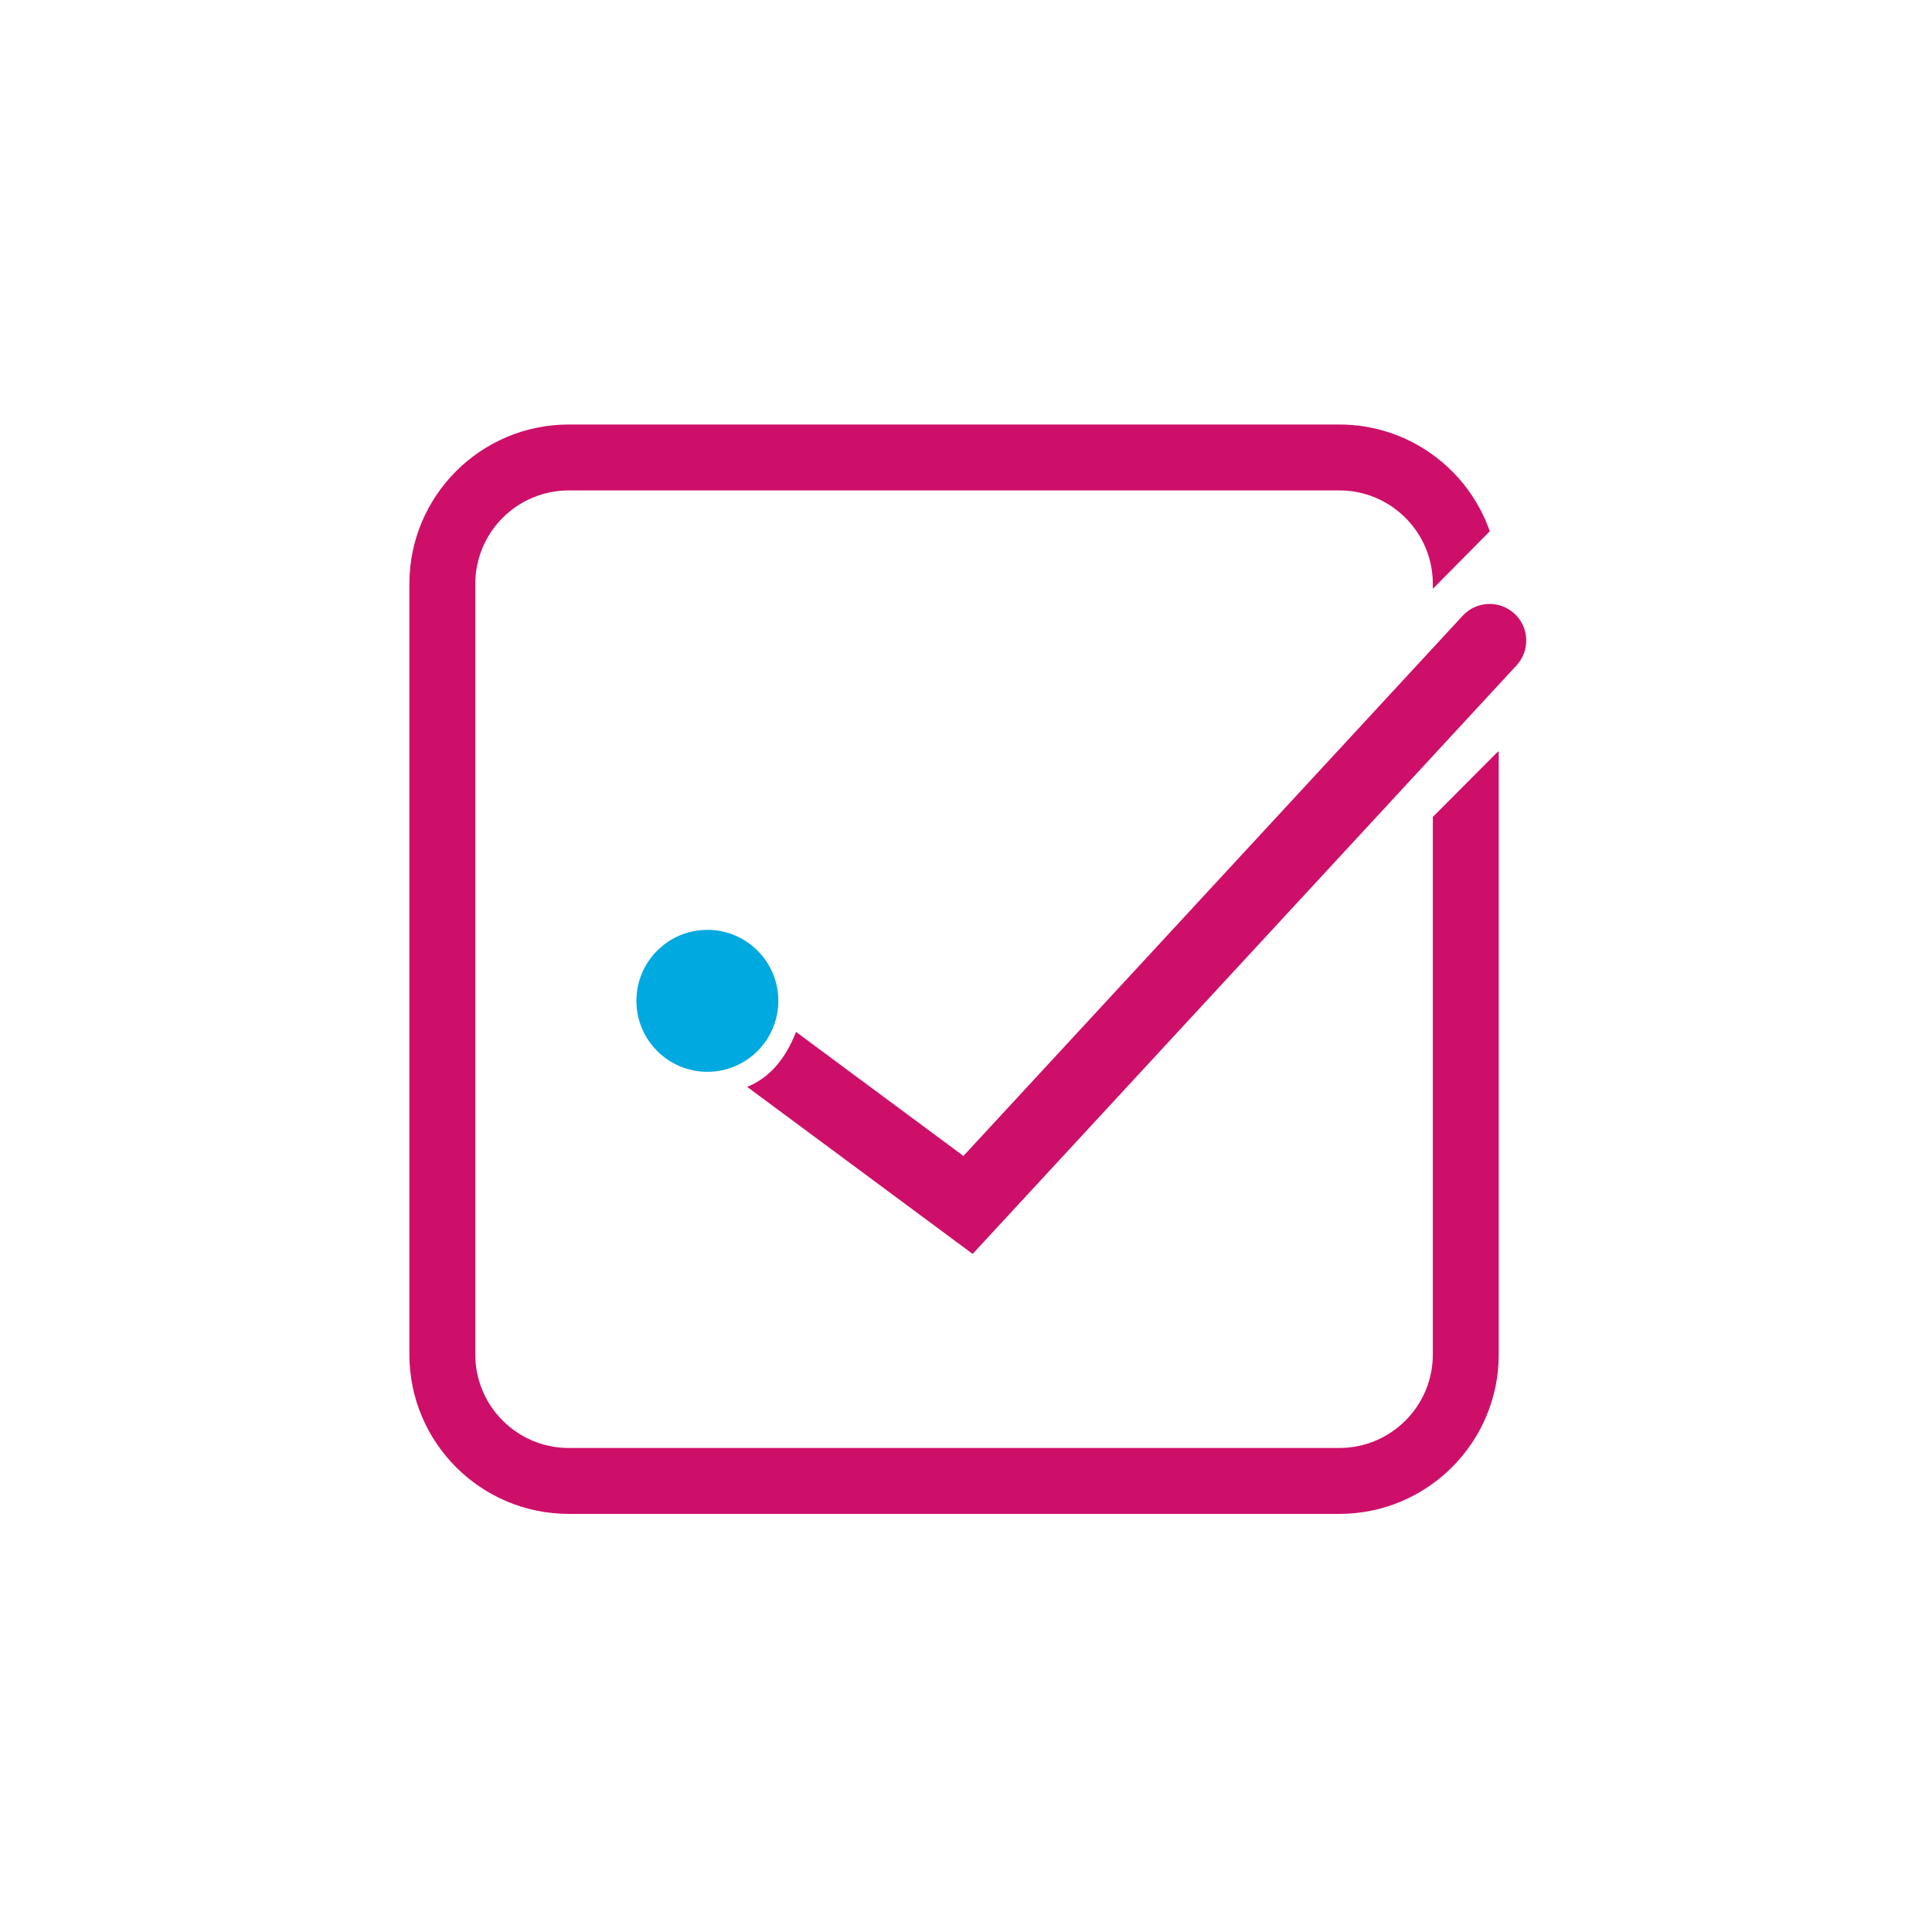 <svg width="121" height="121" viewBox="0 0 121 121" fill="none" xmlns="http://www.w3.org/2000/svg">
<path d="M83.881 26.587C88.238 26.587 91.942 29.379 93.305 33.272L89.737 36.878V36.571C89.737 33.337 87.115 30.715 83.881 30.715H35.623C32.389 30.715 29.767 33.337 29.767 36.571V84.829C29.767 88.063 32.389 90.686 35.623 90.686H83.881C87.115 90.686 89.737 88.063 89.737 84.829V51.165L93.741 47.145L93.865 47.045V84.829C93.865 90.343 89.395 94.814 83.881 94.814H35.623C30.109 94.814 25.639 90.343 25.639 84.829V36.571C25.639 31.057 30.109 26.587 35.623 26.587H83.881Z" fill="#CE0F69"/>
<path d="M48.748 62.681C48.748 65.134 46.756 67.127 44.303 67.127C41.85 67.127 39.857 65.134 39.857 62.681C39.857 60.229 41.85 58.236 44.303 58.236C46.756 58.236 48.748 60.229 48.748 62.681Z" fill="#00A9E0"/>
<path d="M91.609 38.561C92.469 37.631 93.921 37.574 94.851 38.433C95.781 39.293 95.838 40.744 94.978 41.674L62.312 77.021L60.916 78.532L59.263 77.307L46.794 68.07C47.893 67.626 48.867 66.748 49.583 65.257C49.684 65.047 49.773 64.837 49.855 64.629L60.339 72.396L91.609 38.561Z" fill="#CE0F69"/>
</svg>

